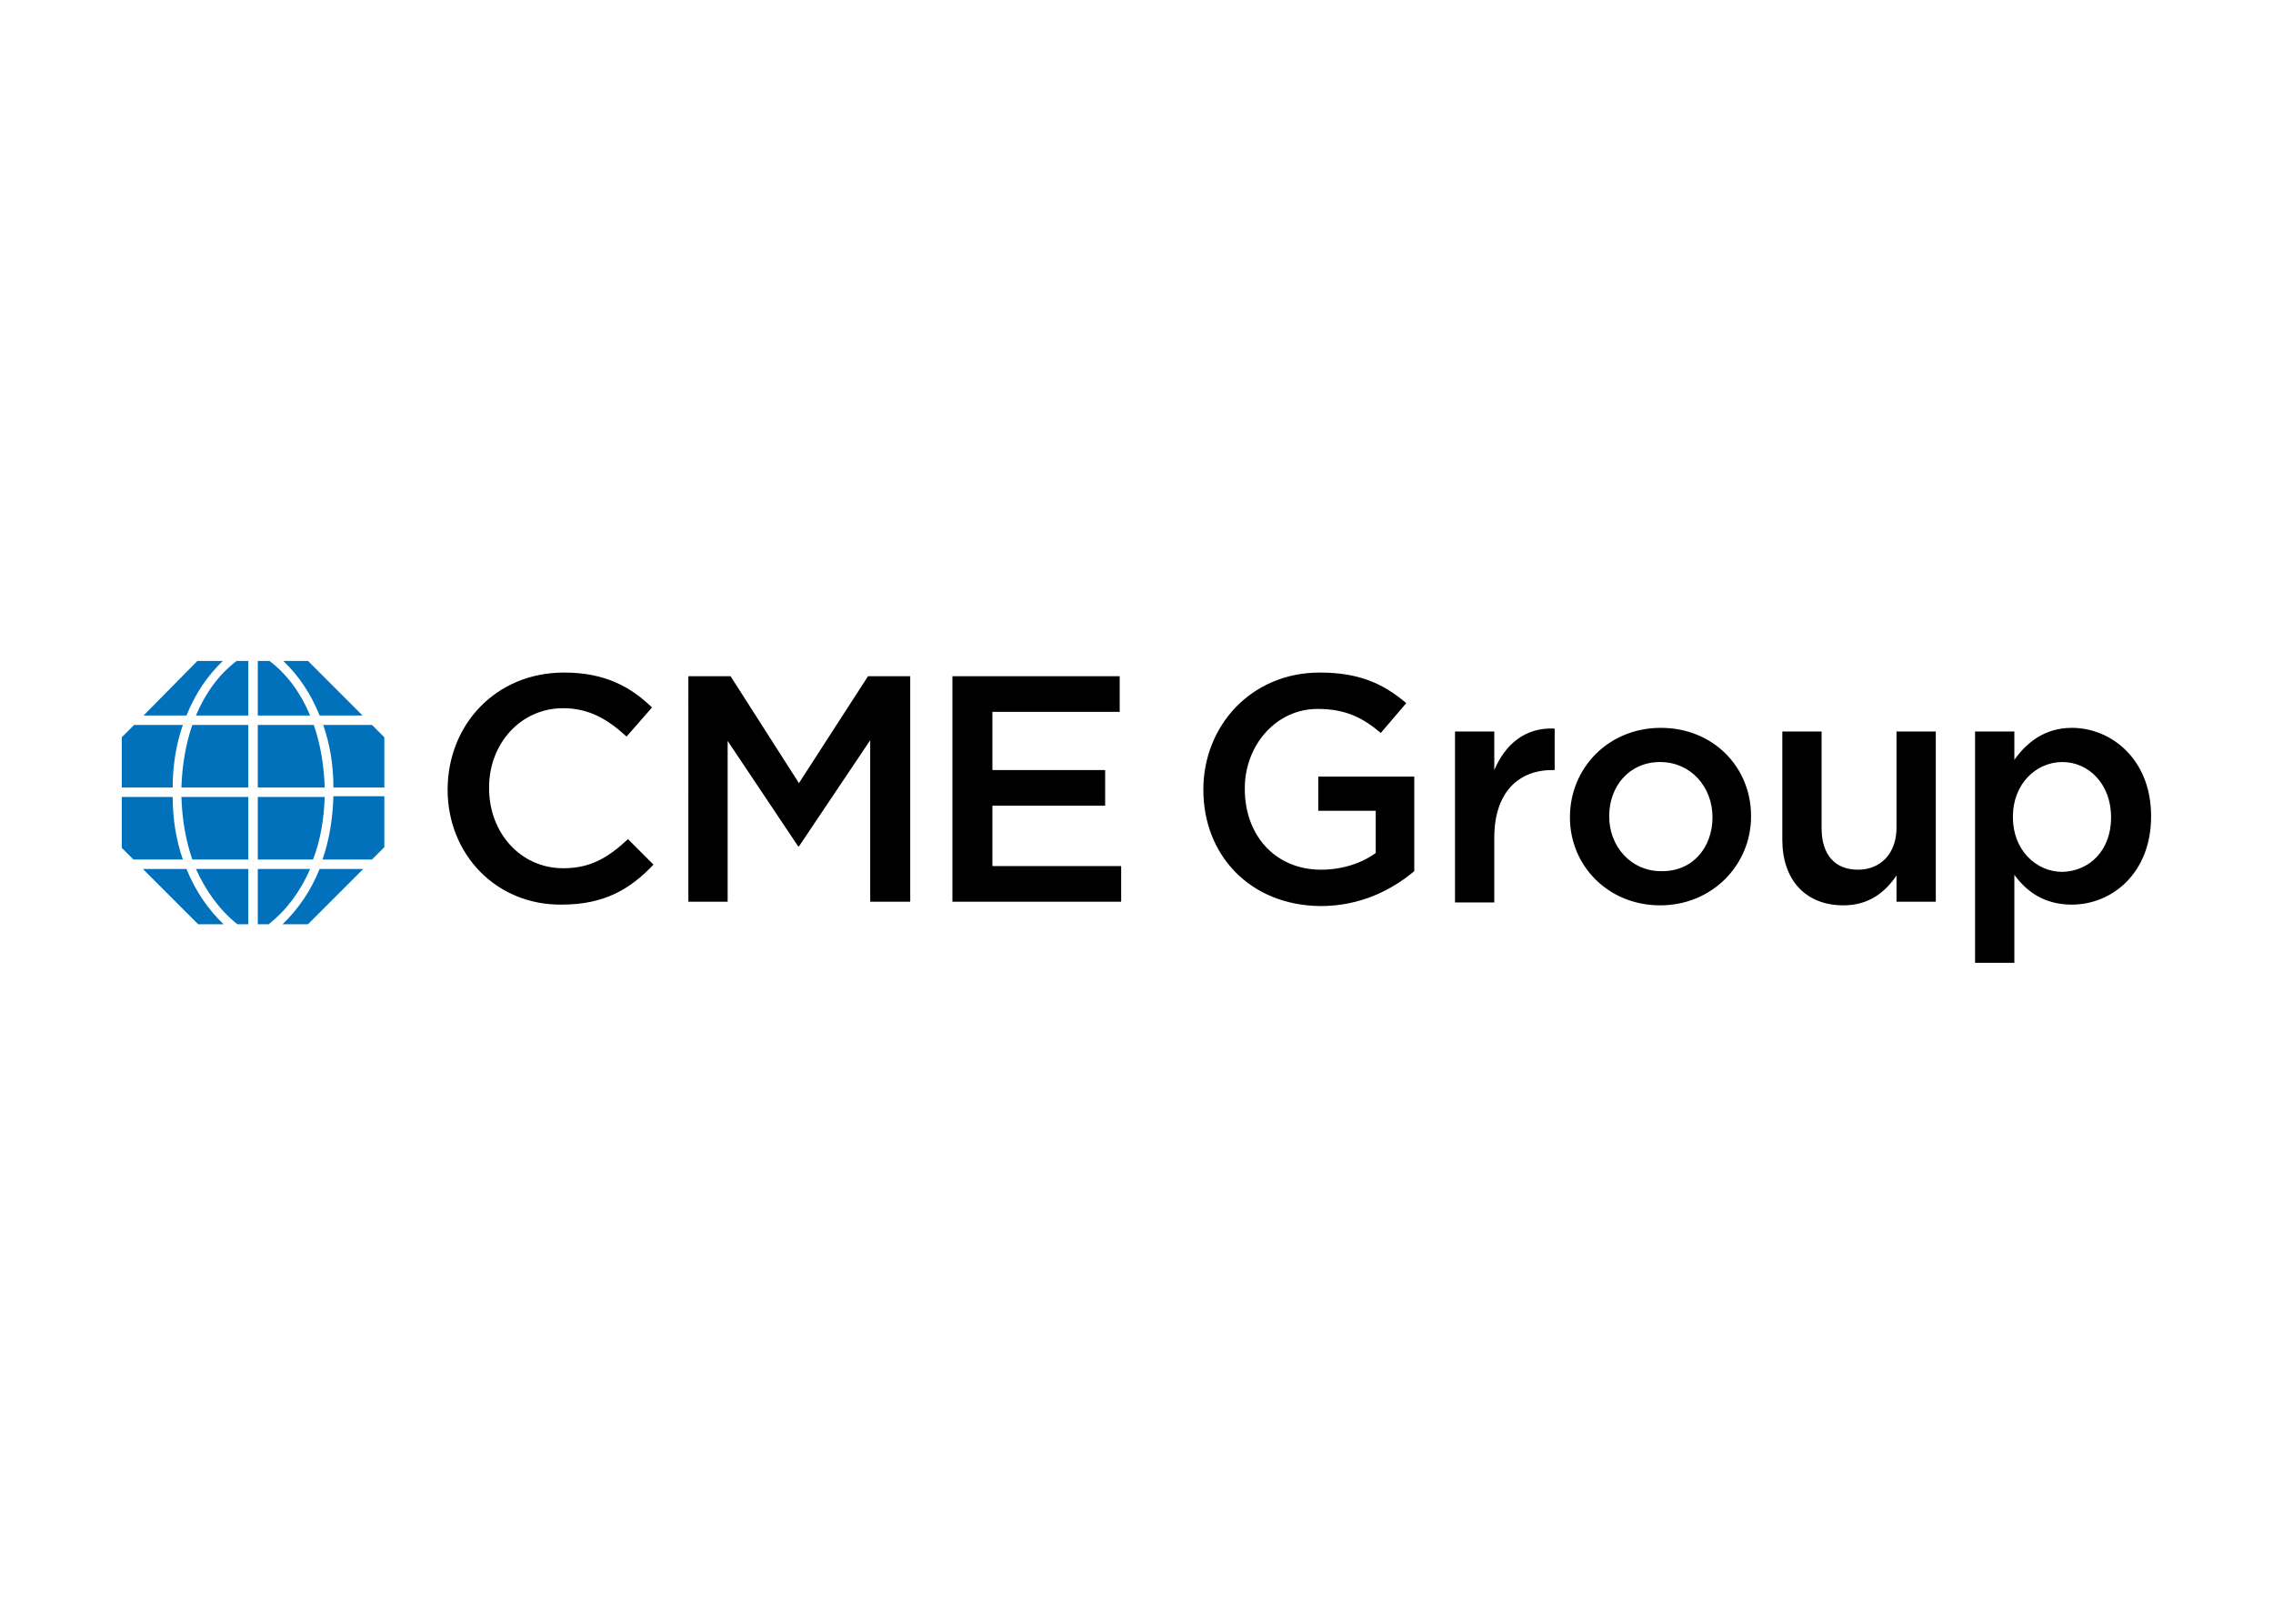 <svg clip-rule="evenodd" fill-rule="evenodd" stroke-linejoin="round" stroke-miterlimit="2" viewBox="0 0 560 400" xmlns="http://www.w3.org/2000/svg"><g fill-rule="nonzero" transform="matrix(1.792 0 0 1.792 28.745 161.559)"><path d="m45.5 18.4c0-8.9 6.6-16.1 16-16.1 5.7 0 9.2 2 12.1 4.8l-3.5 4c-2.5-2.3-5.1-3.9-8.7-3.9-5.9 0-10.2 4.9-10.2 10.9v.1c0 6.1 4.3 11 10.2 11 3.8 0 6.2-1.5 8.9-4l3.5 3.5c-3.2 3.4-6.8 5.5-12.6 5.5-9 .1-15.7-6.9-15.7-15.8m33.1-15.6h5.8l9.4 14.7 9.5-14.7h5.8v31h-5.5v-22.2l-9.8 14.6h-.1l-9.7-14.5v22.1h-5.4zm36.3 0h23v4.9h-17.5v8h15.5v4.9h-15.5v8.3h17.7v4.9h-23.2zm34.5 15.6c0-8.8 6.6-16.1 16-16.1 5.4 0 8.7 1.5 11.9 4.2l-3.5 4.1c-2.4-2-4.7-3.3-8.7-3.3-5.7 0-10 5-10 10.9v.1c0 6.4 4.2 11.1 10.5 11.1 2.9 0 5.6-.9 7.5-2.3v-5.8h-7.9v-4.7h13.2v13c-3.1 2.6-7.4 4.8-12.9 4.8-9.7-.1-16.1-7-16.1-16m34.6-8h5.4v5.3c1.5-3.5 4.2-5.9 8.3-5.7v5.7h-.3c-4.7 0-8 3.1-8 9.3v8.9h-5.4zm15.8 11.8c0-6.8 5.3-12.3 12.5-12.3s12.4 5.4 12.4 12.1v.1c0 6.6-5.3 12.2-12.5 12.2-7.1 0-12.4-5.4-12.4-12.1m19.6 0c0-4.2-3-7.6-7.2-7.6-4.3 0-7 3.4-7 7.4v.1c0 4.1 3 7.5 7.1 7.5 4.4.1 7.1-3.3 7.1-7.4m9.6 3.1v-14.9h5.4v13.3c0 3.6 1.8 5.7 5 5.7 3.1 0 5.3-2.2 5.3-5.8v-13.2h5.4v23.4h-5.4v-3.6c-1.5 2.2-3.7 4.1-7.3 4.1-5.3 0-8.4-3.6-8.4-9m26.5-14.9h5.4v3.9c1.7-2.4 4.2-4.4 7.9-4.4 5.5 0 10.9 4.4 10.9 12.1v.1c0 7.7-5.3 12.1-10.9 12.1-3.9 0-6.3-1.9-7.9-4.1v12.1h-5.4zm18.7 11.8c0-4.6-3.1-7.6-6.7-7.6s-6.8 3-6.8 7.5v.1c0 4.5 3.2 7.5 6.8 7.5 3.7-.1 6.7-2.9 6.7-7.5z"/><path d="m28.6 18.1h-9.2v-8.6h7.7c.9 2.6 1.4 5.5 1.5 8.6zm-19.5-8.6h-6.7l-1.7 1.7v6.9h7c0-3.1.5-6 1.4-8.6zm-1.4 9.9h-7v7l1.6 1.6h6.8c-.9-2.6-1.4-5.5-1.4-8.6zm11.7 9.9v7.6h1.5c2.4-1.9 4.3-4.4 5.7-7.6zm-4.8-28.6h-3.5l-7.4 7.5h5.9c1.2-3 2.9-5.5 5-7.5zm13.7 27.3h6.8l1.7-1.7v-7h-7c-.1 3.2-.6 6.1-1.5 8.7zm5.5-19.8-7.5-7.5h-3.4c2.1 2 3.8 4.5 5 7.5zm-5.2 11.2h-9.2v8.6h7.6c1-2.6 1.5-5.5 1.6-8.6zm6.5-9.9h-6.7c.9 2.6 1.4 5.5 1.4 8.6h7v-6.9zm-24.7 18.5h7.7v-8.6h-9.2c.1 3.1.6 6 1.5 8.6zm.5-19.8h7.2v-7.5h-1.6c-2.4 1.8-4.3 4.4-5.6 7.5zm10.1-7.5h-1.6v7.5h7.2c-1.3-3.1-3.2-5.7-5.6-7.5zm-17.4 28.6 7.6 7.6h3.5c-2.1-2-3.9-4.6-5.1-7.6zm13 7.6h1.5v-7.6h-7.2c1.4 3.1 3.3 5.7 5.7 7.6zm6.2 0h3.5l7.6-7.6h-6c-1.2 3-3 5.6-5.1 7.6zm-13.9-18.8h9.2v-8.6h-7.7c-.9 2.6-1.4 5.5-1.5 8.6z" fill="#0071ba"/></g></svg>